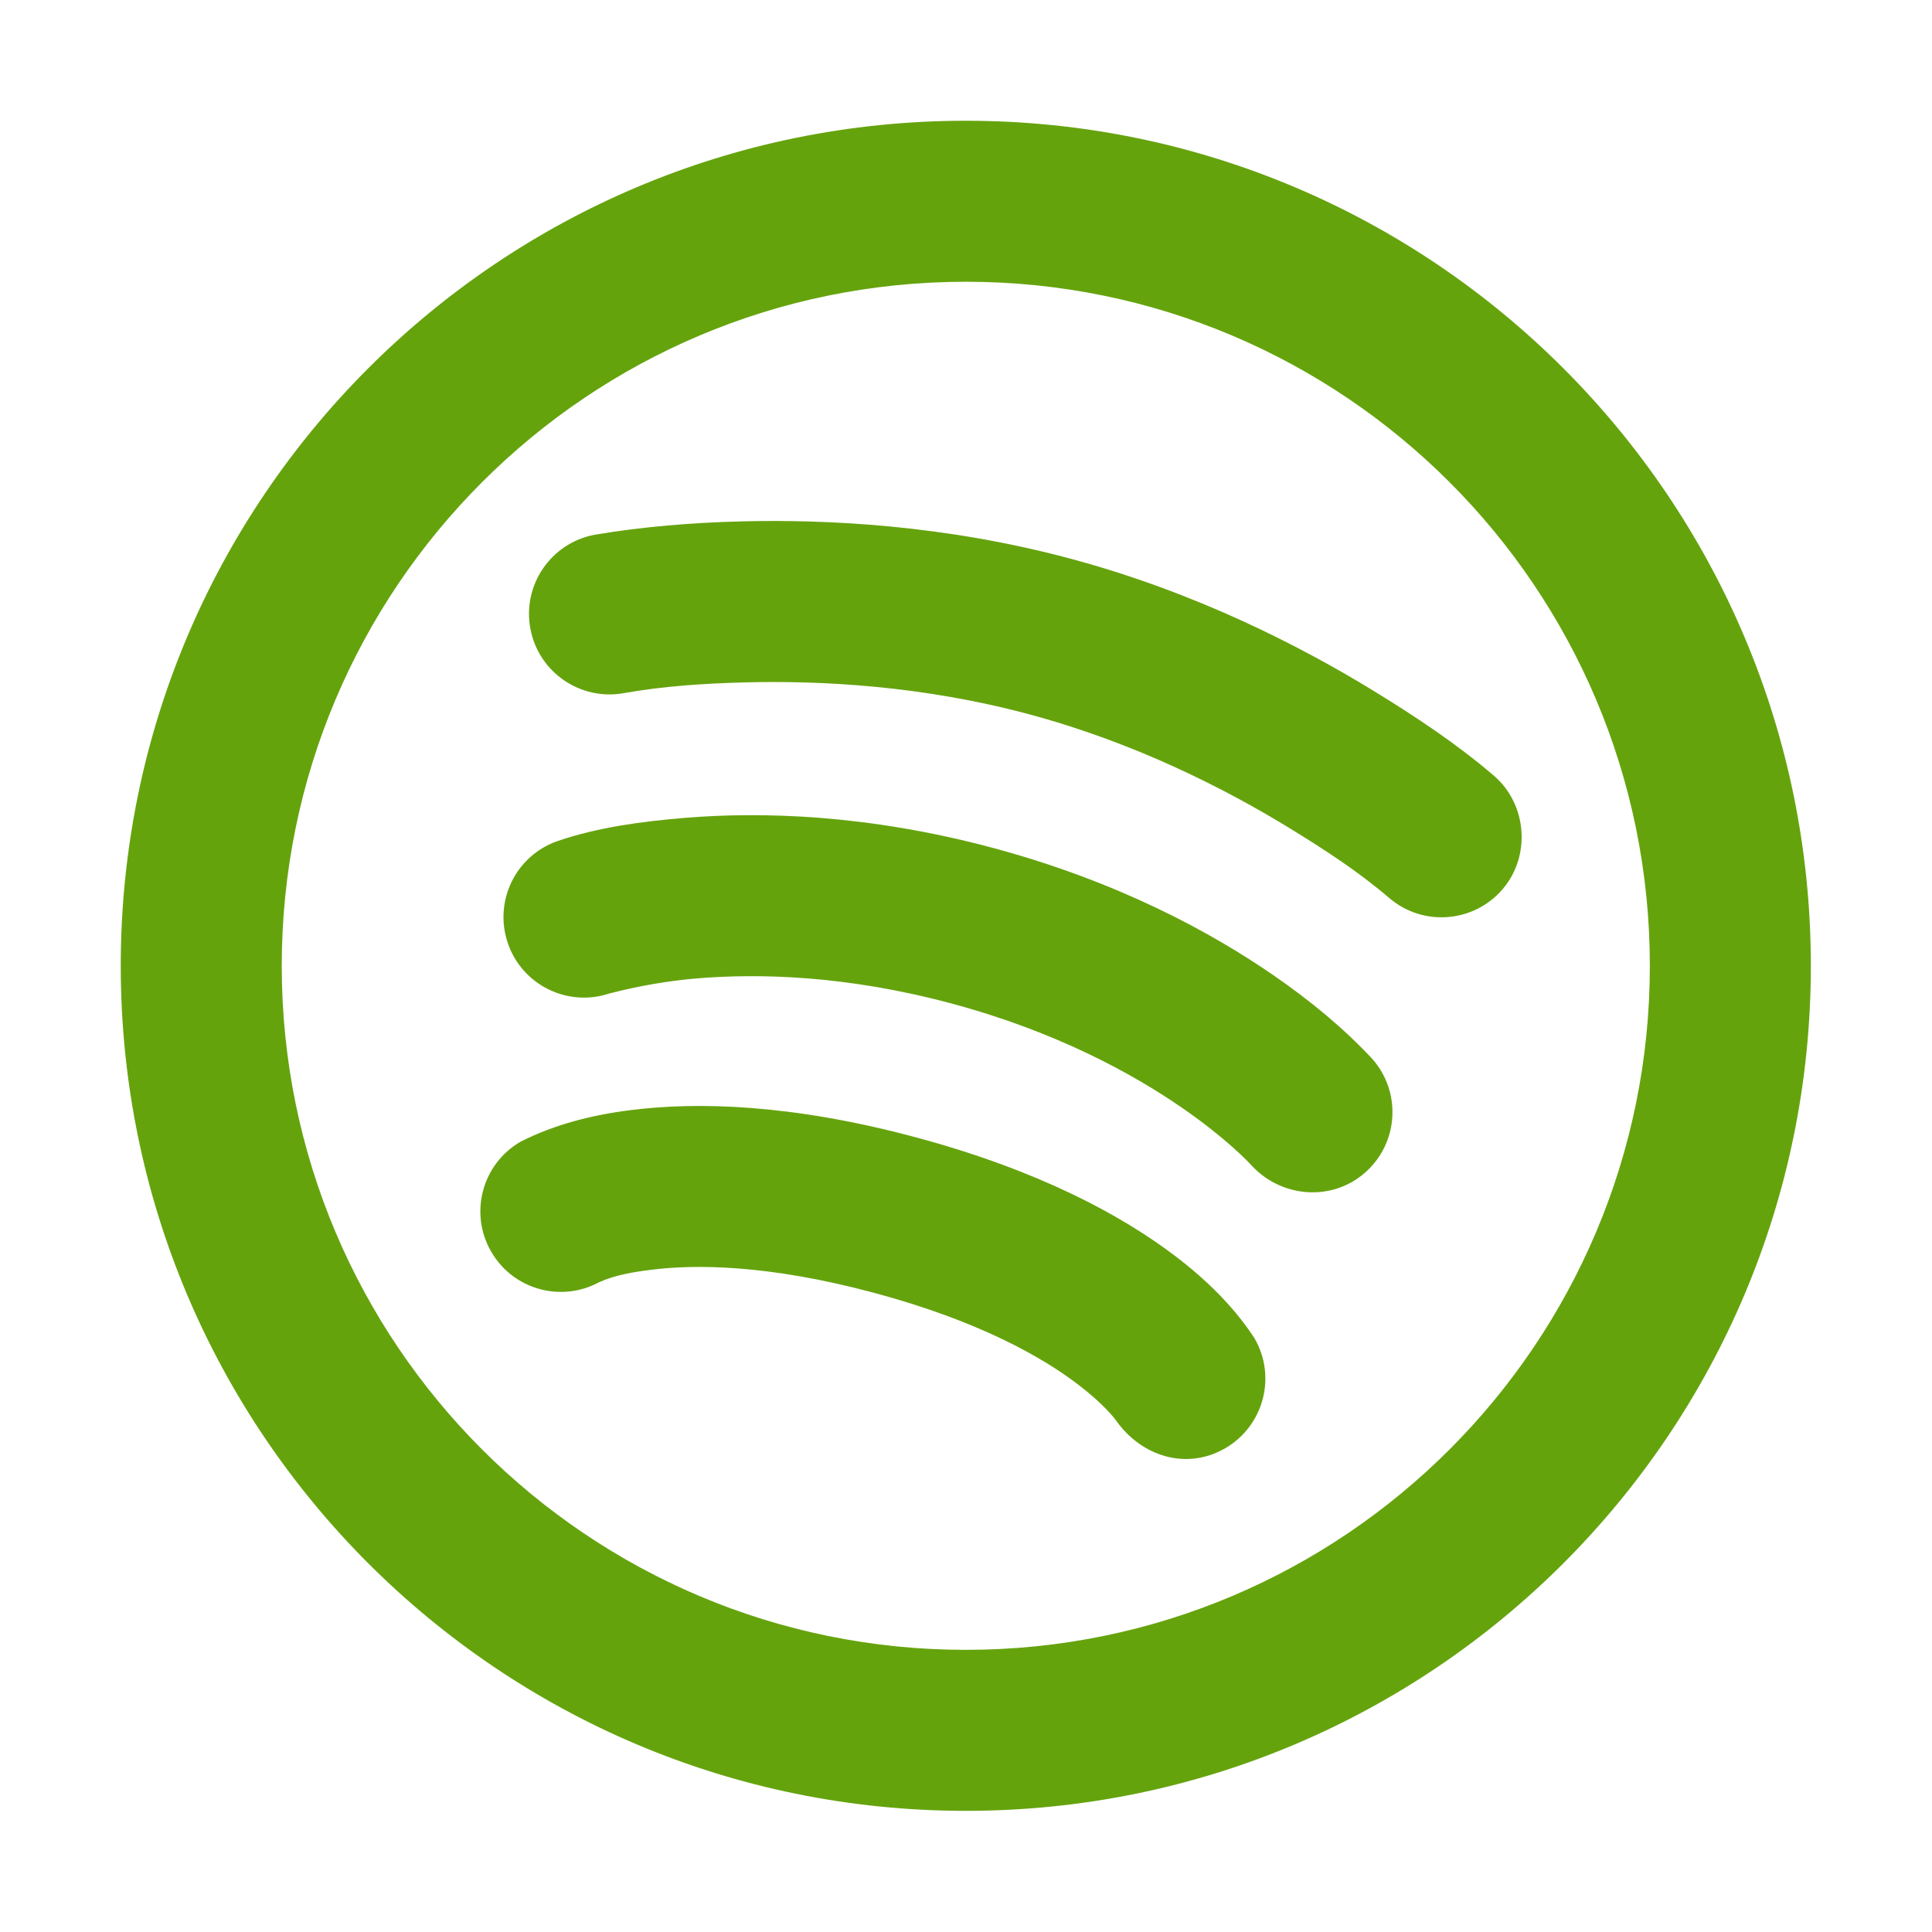 <?xml version="1.0" encoding="utf-8"?>
<svg width="800px" height="800px" viewBox="0 0 24 24" fill="none" xmlns="http://www.w3.org/2000/svg">
<path fill-rule="evenodd" clip-rule="evenodd" d="M3.5 11.998C3.5 7.305 7.305 3.5 11.998 3.5C16.691 3.5 20.495 7.305 20.495 11.998C20.495 16.691 16.691 20.495 11.998 20.495C7.305 20.495 3.5 16.691 3.5 11.998ZM11.998 1.5C6.2 1.5 1.5 6.2 1.5 11.998C1.5 17.795 6.2 22.495 11.998 22.495C17.795 22.495 22.495 17.795 22.495 11.998C22.495 6.2 17.795 1.5 11.998 1.5ZM6.589 7.812C6.486 7.269 6.843 6.746 7.386 6.643C7.985 6.542 8.593 6.493 9.201 6.477C10.272 6.449 11.739 6.522 13.294 6.939C14.849 7.355 16.156 8.026 17.07 8.586C17.585 8.902 18.098 9.242 18.558 9.636C18.971 9.992 19.02 10.634 18.665 11.047C18.305 11.466 17.674 11.513 17.256 11.154C16.877 10.829 16.449 10.551 16.025 10.291C15.221 9.798 14.093 9.223 12.776 8.871C11.46 8.518 10.196 8.452 9.253 8.477C8.754 8.49 8.249 8.522 7.757 8.609C7.214 8.711 6.691 8.354 6.589 7.812ZM7.571 12.341C7.05 12.515 6.485 12.236 6.308 11.715C6.13 11.192 6.409 10.624 6.932 10.446C7.434 10.275 7.979 10.204 8.505 10.16C9.449 10.082 10.77 10.114 12.331 10.532C13.892 10.951 15.052 11.584 15.831 12.123C16.27 12.427 16.686 12.766 17.05 13.157C17.414 13.573 17.372 14.204 16.956 14.568C16.54 14.932 15.914 14.877 15.546 14.476C15.514 14.44 15.232 14.141 14.692 13.767C14.076 13.341 13.123 12.815 11.813 12.464C10.504 12.113 9.416 12.092 8.669 12.153C8.296 12.184 7.933 12.248 7.571 12.341ZM6.471 14.18C5.992 14.454 5.825 15.065 6.099 15.544C6.368 16.016 6.963 16.185 7.439 15.93C7.639 15.838 7.871 15.801 8.087 15.774C8.624 15.706 9.529 15.704 10.851 16.058C12.172 16.412 12.955 16.866 13.386 17.194C13.711 17.441 13.846 17.62 13.868 17.651C14.178 18.088 14.738 18.272 15.223 17.989C15.7 17.71 15.861 17.098 15.582 16.621C15.319 16.221 14.976 15.889 14.595 15.6C13.94 15.103 12.918 14.541 11.368 14.126C9.819 13.711 8.653 13.687 7.837 13.79C7.362 13.849 6.899 13.965 6.471 14.18Z" fill="#65a30d"/>
</svg>
